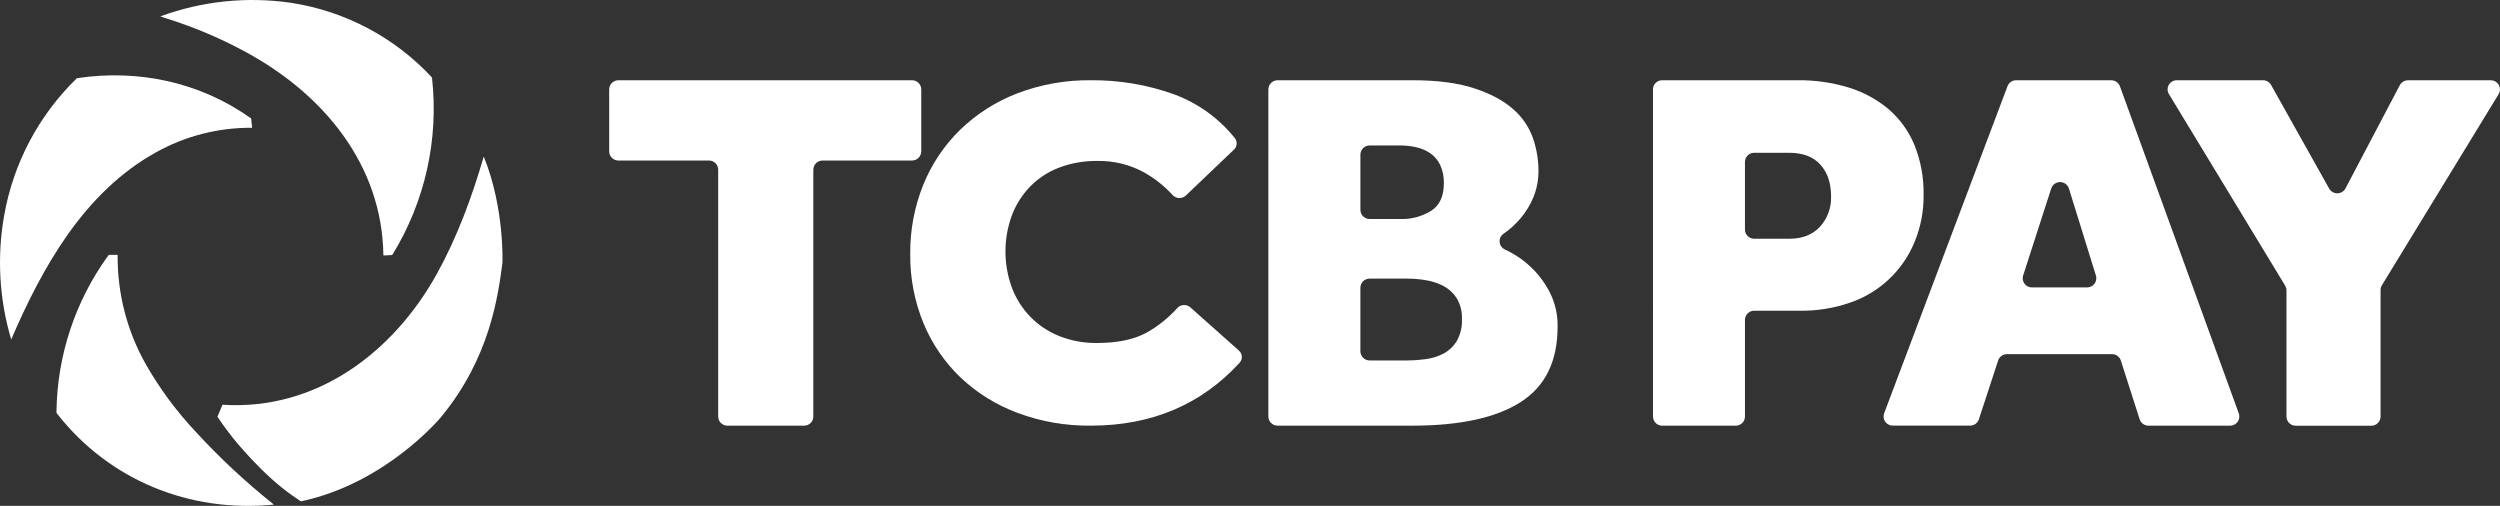 <?xml version="1.0" encoding="UTF-8"?>
<svg id="Layer_1" data-name="Layer 1" xmlns="http://www.w3.org/2000/svg" viewBox="0 0 1086 219.76">
  <rect x="0" y="0" width="1086" height="219.76" fill="#333333" stroke="none"/>
  <defs>
    <style>
      .cls-1 {
        fill: #fff;
        stroke-width: 0px;
      }
    </style>
  </defs>
  <g>
    <path id="Path_18342-3" data-name="Path 18342-3" class="cls-1" d="m307.95,69.73h-39.3c-2.21.01-4.01-1.76-4.02-3.97v-26.93c.02-2.21,1.81-3.98,4.02-3.97h127.52c2.21-.01,4,1.76,4.02,3.97v26.93c-.02,2.21-1.81,3.98-4.02,3.97h-38.84c-2.21-.01-4,1.76-4.02,3.97v107.24c-.02,2.21-1.81,3.98-4.02,3.97h-33.29c-2.21.01-4.01-1.76-4.02-3.97v-107.24c-.02-2.21-1.81-3.98-4.02-3.97"/>
    <path id="Path_18343-3" data-name="Path 18343-3" class="cls-1" d="m538.21,152.32c1.53,1.34,1.67,3.67.33,5.2-.03.03-.05.06-.08.09-16.7,18.2-38.24,27.29-64.62,27.29-10.88.13-21.68-1.75-31.87-5.56-9.19-3.42-17.61-8.65-24.74-15.38-6.92-6.64-12.38-14.65-16.05-23.51-3.93-9.56-5.89-19.81-5.77-30.14-.1-10.28,1.81-20.49,5.66-30.03,3.64-9,9.1-17.15,16.05-23.93,7.14-6.9,15.59-12.28,24.86-15.82,10.17-3.87,20.98-5.8,31.87-5.67,12.4-.12,24.73,1.98,36.4,6.2,10.22,3.83,19.24,10.33,26.08,18.84,1.27,1.49,1.15,3.72-.27,5.07l-20.93,19.96c-1.63,1.53-4.2,1.44-5.74-.2,0,0-.01-.01-.02-.02-3.6-3.94-7.81-7.28-12.48-9.88-6.17-3.35-13.1-5.04-20.11-4.92-5.79-.1-11.54.92-16.95,2.99-4.74,1.83-9.01,4.69-12.54,8.34-3.42,3.6-6.07,7.85-7.8,12.5-3.66,10.12-3.62,21.21.11,31.31,1.79,4.71,4.52,8.99,8.03,12.61,3.55,3.63,7.82,6.46,12.54,8.34,5.21,2.06,10.78,3.07,16.38,2.99,8.74,0,15.86-1.46,21.35-4.39,5.09-2.83,9.67-6.49,13.55-10.83,1.5-1.58,3.98-1.7,5.63-.27l21.13,18.8h.01Z"/>
    <path id="Path_18344-3" data-name="Path 18344-3" class="cls-1" d="m550.98,38.83c.02-2.21,1.81-3.98,4.02-3.97h58.57c10.78,0,19.71,1.16,26.8,3.49,7.09,2.33,12.7,5.32,16.86,9,3.94,3.37,6.93,7.71,8.66,12.59,1.58,4.52,2.4,9.28,2.42,14.06.06,4-.69,7.98-2.2,11.69-1.37,3.31-3.25,6.38-5.54,9.11-2.13,2.52-4.57,4.76-7.28,6.63l-.08.05c-1.82,1.19-2.35,3.63-1.16,5.45.39.6.94,1.09,1.59,1.4.65.3,1.29.63,1.96.97,3.66,1.89,7.01,4.32,9.93,7.2,3.19,3.15,5.84,6.8,7.85,10.8,2.24,4.55,3.35,9.56,3.24,14.63,0,15-5.35,25.91-16.05,32.74-10.7,6.83-26.37,10.23-47,10.23h-58.57c-2.21.01-4.01-1.76-4.02-3.97V38.83h.01Zm57.75,56.32c4.52.07,8.96-1.14,12.82-3.49,3.77-2.33,5.66-6.33,5.66-12.04.08-2.75-.47-5.48-1.61-7.98-.96-2.03-2.43-3.77-4.27-5.06-1.82-1.22-3.86-2.1-6.01-2.59-2.16-.51-4.37-.78-6.58-.79h-13.76c-2.21-.01-4.01,1.76-4.02,3.97v24c.02,2.21,1.81,3.98,4.02,3.97,0,0,13.76,0,13.76,0Zm3,61.41c2.55-.01,5.1-.2,7.62-.55,2.66-.34,5.24-1.14,7.62-2.36,2.37-1.26,4.37-3.12,5.78-5.4,1.67-2.93,2.48-6.29,2.31-9.67.14-3.2-.66-6.36-2.31-9.11-1.44-2.23-3.43-4.05-5.78-5.28-2.39-1.23-4.97-2.06-7.62-2.47-2.52-.43-5.07-.66-7.62-.68h-16.76c-2.21-.01-4.01,1.76-4.02,3.97v27.6c.02,2.21,1.81,3.98,4.02,3.97h16.76v-.02Z"/>
    <path id="Path_18345-3" data-name="Path 18345-3" class="cls-1" d="m718.04,38.83c.02-2.21,1.81-3.98,4.02-3.97h58.8c7.63-.1,15.23,1,22.52,3.27,6.31,1.97,12.17,5.18,17.21,9.45,4.85,4.24,8.65,9.56,11.09,15.53,2.73,6.83,4.06,14.13,3.93,21.48.1,7.14-1.28,14.23-4.04,20.81-5.15,12.3-15.32,21.81-27.95,26.09-6.95,2.39-14.26,3.57-21.6,3.49h-19.99c-2.21-.01-4,1.76-4.02,3.97v42c-.02,2.21-1.81,3.98-4.02,3.97h-31.91c-2.21.01-4-1.76-4.02-3.97V38.83h-.02Zm59.36,64.87c5.54,0,9.93-1.72,13.17-5.17,3.3-3.62,5.04-8.38,4.85-13.27,0-5.7-1.54-10.27-4.62-13.72s-7.62-5.17-13.63-5.17h-15.14c-2.21-.01-4,1.76-4.02,3.97v29.4c.02,2.21,1.81,3.98,4.02,3.97h15.37,0Z"/>
    <path id="Path_18346-3" data-name="Path 18346-3" class="cls-1" d="m875.86,34.86h41.25c1.69,0,3.21,1.05,3.79,2.63l51.63,142.1c.74,2.07-.35,4.35-2.42,5.08-.44.15-.91.23-1.37.23h-35.45c-1.74,0-3.3-1.12-3.84-2.78l-8.16-25.5c-.53-1.66-2.09-2.78-3.84-2.78h-45.63c-1.73,0-3.28,1.1-3.83,2.75l-8.36,25.55c-.54,1.64-2.1,2.76-3.83,2.75h-33.55c-2.2.02-3.99-1.73-4.02-3.93,0-.48.08-.97.24-1.42l53.59-142.1c.59-1.56,2.1-2.59,3.77-2.59m34.64,84.86l-11.73-37.82c-.69-2.13-2.95-3.3-5.08-2.61-1.23.39-2.2,1.35-2.6,2.57l-12.21,37.82c-.66,2.1.5,4.34,2.6,4.99.4.12.82.19,1.24.18h23.93c2.2.02,3.99-1.74,4.02-3.94,0-.4-.05-.81-.17-1.19"/>
    <path id="Path_18347-3" data-name="Path 18347-3" class="cls-1" d="m992.7,124.13l-50.53-83.27c-1.13-1.89-.51-4.32,1.37-5.44.63-.37,1.35-.57,2.09-.56h37.41c1.46,0,2.8.78,3.52,2.05l25.23,45.02c1.11,1.95,3.58,2.62,5.52,1.52.67-.38,1.21-.94,1.57-1.61l23.59-44.82c.71-1.32,2.08-2.15,3.57-2.14h35.93c2.19-.03,3.99,1.72,4.01,3.92,0,.74-.19,1.46-.57,2.1l-50.72,83.02c-.37.61-.57,1.32-.57,2.05v54.99c-.02,2.21-1.81,3.98-4.02,3.97h-32.83c-2.21.01-4.01-1.76-4.02-3.97v-54.77c0-.72-.2-1.42-.57-2.04"/>
  </g>
  <g>
    <path id="Path_18340" data-name="Path 18340" class="cls-1" d="m130.38,217.55s-1.78-1.2-3.3-2.24c-13.4-9.27-25.95-25.13-25.95-25.13-1.66-2.1-4.02-5.19-6.66-9.12v-.09c1.62-3.79,2.09-4.9,2.11-4.98,0,0,.03-.15.1-.17h.05c40.75,2.62,74.2-22.8,93.05-56.86,8.85-16,15.18-33.18,20.29-50.73,0-.05.06-.08.11-.07.03,0,.05.03.06.06,8.97,22.24,8.03,45.9,8.03,45.9-1.89,14.41-5.41,41.21-26.61,66.97,0,0-23.64,28.72-60.76,36.66h-.2c-.1-.07-.21-.14-.31-.21h0Z"/>
    <path id="Path_18338-3" data-name="Path 18338-3" class="cls-1" d="m187.66,33.79c3.01,26.84-3.06,53.91-17.22,76.89-.04.07-.11.11-.19.11l-3.57.2c-.07,0-.12-.05-.13-.11h0c-.56-39.49-26.19-69.96-59.43-88.09-10.91-5.97-22.38-10.85-34.23-14.6-1.31-.41-2.34-.74-3.09-1-.13-.04-.13-.09,0-.13C87.87.45,107.3-1.56,126.34,1.21c23.49,3.57,45.08,14.99,61.25,32.39.05.05.08.12.09.19"/>
    <path id="Path_18339-3" data-name="Path 18339-3" class="cls-1" d="m33.54,33.95c26.65-3.99,53.48,1.77,75.47,17.45.06.04.09.1.1.17l.41,3.81c0,.09-.03.13-.12.13-14.63-.11-29.03,3.6-41.79,10.75-31.02,17.25-49.16,49.67-62.69,81.09-.03.08-.07.08-.09,0C-.33,129.94-1.37,111.58,1.79,93.7c3.97-22.7,14.99-43.56,31.5-59.62.07-.07.17-.12.27-.13"/>
    <path id="Path_18341-3" data-name="Path 18341-3" class="cls-1" d="m118.73,219.23c-36.49,3.52-71.31-10.62-93.93-39.52-.35-.44-.28-.52-.26-1.17.35-24.19,8.14-47.7,22.32-67.31.1-.15.22-.29.34-.43.05-.04.12-.07.18-.08h3.57c.07,0,.14.04.15.12v.04c-.13,16.56,4.07,32.86,12.19,47.28,6.08,10.67,13.41,20.57,21.83,29.51,10.39,11.31,21.65,21.8,33.66,31.36.05.04.05.11,0,.16-.02.02-.05.04-.08.04"/>
  </g>
</svg>
